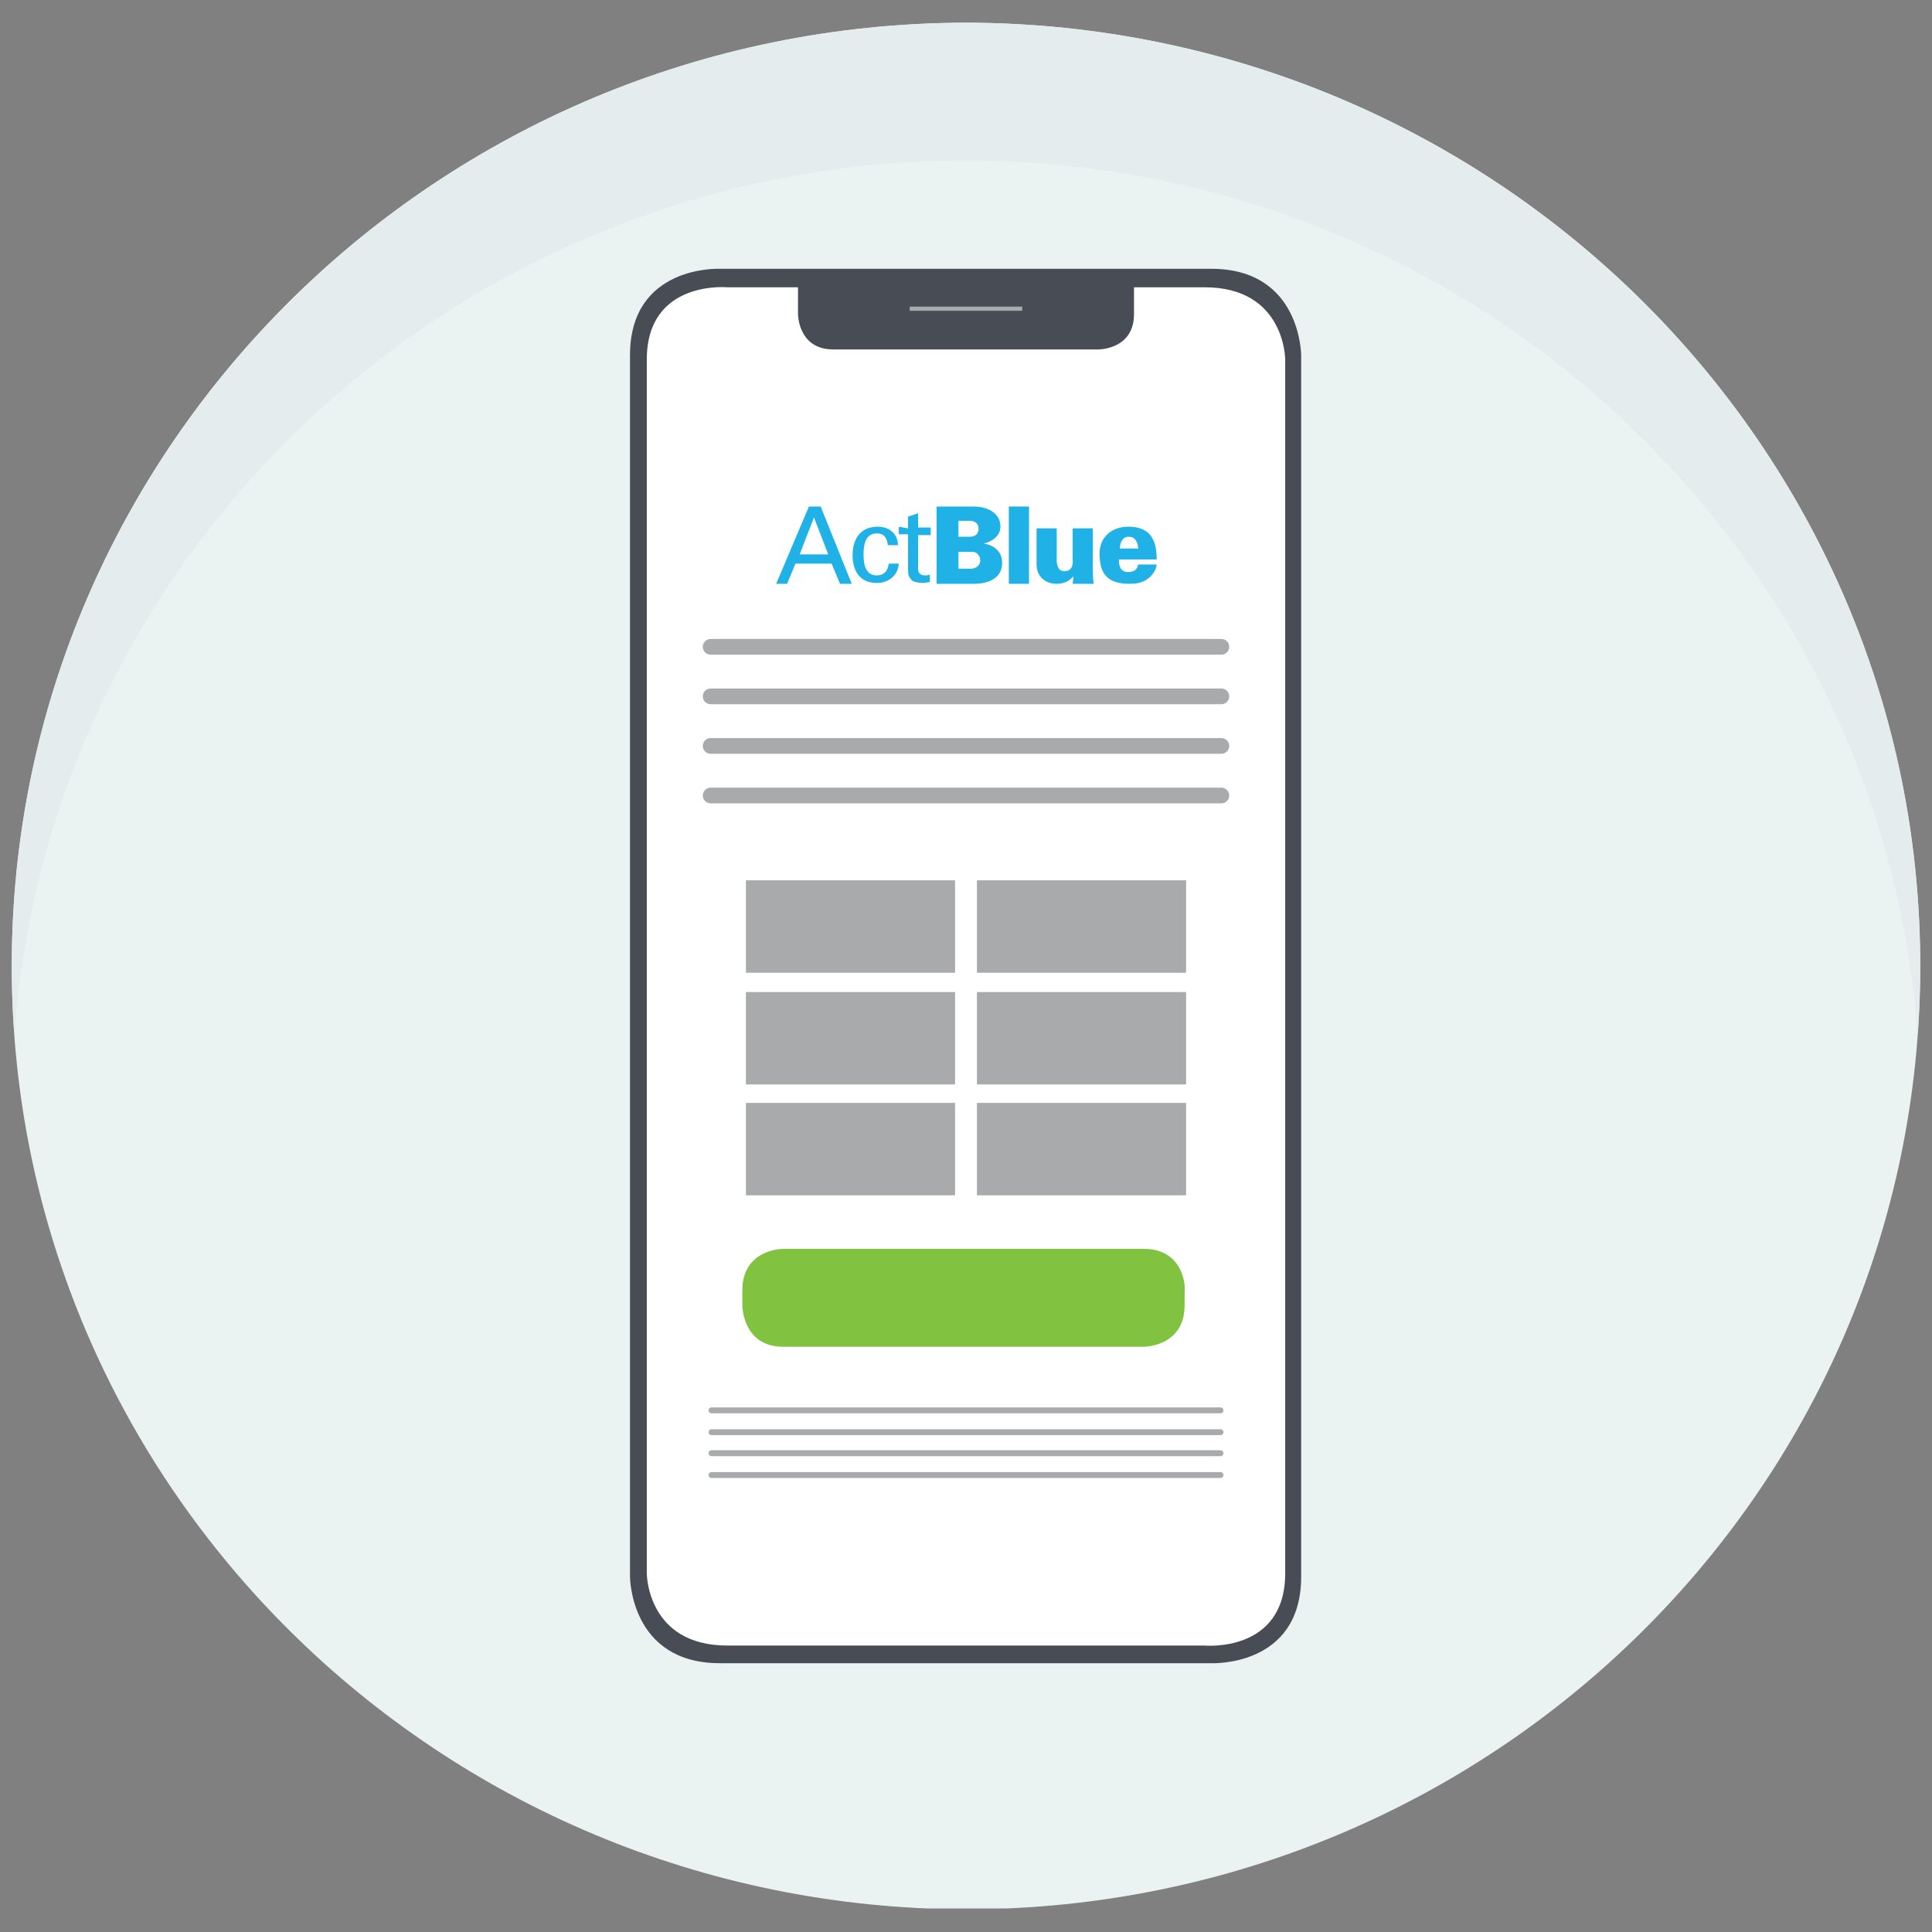 <?xml version="1.0" encoding="utf-8"?>
<!-- Generator: Adobe Illustrator 22.1.0, SVG Export Plug-In . SVG Version: 6.00 Build 0)  -->
<svg version="1.1" id="Layer_1" xmlns="http://www.w3.org/2000/svg" xmlns:xlink="http://www.w3.org/1999/xlink" x="0px" y="0px"
	 viewBox="0 0 230 230" enable-background="new 0 0 230 230" xml:space="preserve">
<rect x="0" y="0" width="230" height="230" fill="#808080" stroke="none"/>
<g>
	<defs>
		<rect id="SVGID_1_" x="1.4" y="2.7" width="227.2" height="224.5"/>
	</defs>
	<clipPath id="SVGID_2_">
		<use xlink:href="#SVGID_1_"  overflow="visible"/>
	</clipPath>
	<path clip-path="url(#SVGID_2_)" fill="#EBF2F2" d="M115.1,2.7L115.1,2.7c0,0-0.1,0-0.1,0c0,0-0.1,0-0.1,0v0
		C52.2,2.9,1.4,53.1,1.4,115s50.8,112.1,113.5,112.3v0c0,0,0.1,0,0.1,0c0,0,0.1,0,0.1,0v0c62.7-0.1,113.5-50.3,113.5-112.3
		S177.8,2.9,115.1,2.7"/>
	<path clip-path="url(#SVGID_2_)" fill="#E4ECED" d="M228.3,123.2c0.2-2.7,0.3-5.4,0.3-8.2c0-61.9-50.8-112.1-113.5-112.3v0
		c0,0-0.1,0-0.1,0c0,0-0.1,0-0.1,0v0C52.2,2.9,1.4,53.1,1.4,115c0,2.7,0.1,5.5,0.3,8.2C5.9,65.1,54.9,19.2,114.9,19.1v0
		c0,0,0.1,0,0.1,0c0,0,0.1,0,0.1,0v0C175.1,19.2,224.1,65.1,228.3,123.2"/>
</g>
<g>
	<g>
		<defs>
			<rect id="SVGID_3_" x="75" y="32" width="80" height="166"/>
		</defs>
		<clipPath id="SVGID_4_">
			<use xlink:href="#SVGID_3_"  overflow="visible"/>
		</clipPath>
		<path clip-path="url(#SVGID_4_)" fill="#474C55" d="M85.7,32c0,0-10.7-0.5-10.7,10.3v145.4c0,0,0,10.3,10.7,10.3h58.5
			c0,0,10.7,0.5,10.7-10.3V42.3c0,0,0-10.3-10.7-10.3H85.7z"/>
		<path clip-path="url(#SVGID_4_)" fill="#FFFFFF" d="M140.8,155.3c0,4.6-4.6,4.6-4.6,4.6H93.3c-4.6,0-4.6-4.6-4.6-4.6v-1.8
			c0-4.6,4.6-4.6,4.6-4.6h42.9c4.6,0,4.6,4.6,4.6,4.6V155.3z M143.4,34.2H135v3.2c0,4.2-4.2,4.2-4.2,4.2H99.2
			c-4.2,0-4.2-4.2-4.2-4.2v-3.2h-8.4c0,0-9.6-0.9-9.6,8.6v144.5c0,0,0,8.6,9.6,8.6h56.8c0,0,9.6,0.9,9.6-8.6V42.8
			C153,42.8,153,34.2,143.4,34.2"/>
		<path clip-path="url(#SVGID_4_)" fill="#81C241" d="M136.2,148.9h-43c0,0-4.6,0-4.6,4.7v1.8c0,0,0,4.7,4.6,4.7h43
			c0,0,4.6,0,4.6-4.7v-1.8C140.9,153.6,140.9,148.9,136.2,148.9"/>
		<path clip-path="url(#SVGID_4_)" fill="none" stroke="#81C241" stroke-width="0.45" stroke-miterlimit="10" d="M136.2,148.9h-43
			c0,0-4.6,0-4.6,4.7v1.8c0,0,0,4.7,4.6,4.7h43c0,0,4.6,0,4.6-4.7v-1.8C140.9,153.6,140.9,148.9,136.2,148.9z"/>
	</g>
	<rect x="88.8" y="104.8" fill="#A8AAAB" width="24.9" height="11"/>
	<rect x="88.8" y="118.1" fill="#A8AAAB" width="24.9" height="11"/>
	<rect x="88.8" y="131.3" fill="#A8AAAB" width="24.9" height="11"/>
	<rect x="116.3" y="104.8" fill="#A8AAAB" width="24.9" height="11"/>
	<rect x="116.3" y="118.1" fill="#A8AAAB" width="24.9" height="11"/>
	<rect x="116.3" y="131.3" fill="#A8AAAB" width="24.9" height="11"/>
	<path fill="#20B2E7" d="M92.4,69.5l3.9-9.2h1.4l3.7,9.2H100l-1-2.4h-4.3l-1,2.4H92.4z M95.2,66h3.4l-1.7-4.4L95.2,66z"/>
	<g>
		<defs>
			<rect id="SVGID_5_" x="75" y="32" width="80" height="166"/>
		</defs>
		<clipPath id="SVGID_6_">
			<use xlink:href="#SVGID_5_"  overflow="visible"/>
		</clipPath>
		<path clip-path="url(#SVGID_6_)" fill="#20B2E7" d="M105.7,64.9c-0.1-0.8-0.4-1.4-1.3-1.4c-1.2,0-1.6,1-1.6,2.5
			c0,1.5,0.4,2.5,1.6,2.5c0.8,0,1.3-0.5,1.4-1.4h1.2c-0.1,1.4-1.2,2.3-2.6,2.3c-2.1,0-2.9-1.5-2.9-3.3c0-1.9,0.9-3.4,3-3.4
			c1.4,0,2.4,0.9,2.4,2.2H105.7z"/>
		<path clip-path="url(#SVGID_6_)" fill="#20B2E7" d="M108.1,62.9v-1.4l1.2-0.4v1.7l1.5,0v0.9l-1.5,0v4.1c0,0.5,0.4,0.7,0.8,0.7
			c0.2,0,0.4,0,0.6-0.1v0.9c-0.3,0-0.5,0.1-0.8,0.1c-0.3,0-0.5,0-0.8-0.1c-0.2,0-0.5-0.1-0.7-0.4c-0.2-0.3-0.3-0.3-0.3-1.2v-4.1
			l-1.1,0v-0.9L108.1,62.9z"/>
		<path clip-path="url(#SVGID_6_)" fill="#20B2E7" d="M111.5,69.5v-9.2h4.4c1.7,0,3.2,0.8,3.2,2.4c0,1.1-1,1.8-2,2v0
			c1.2,0.2,2.2,0.9,2.2,2.3c0,2.7-3.4,2.5-3.5,2.5H111.5z M114.1,63.9l1.3,0c0.7,0,1.1-0.3,1.1-1c0-0.5-0.4-0.9-1-0.9h-1.4V63.9z
			 M115.6,67.7c0.6,0,1.1-0.4,1.1-1c0-0.5-0.4-1-0.9-1h-1.7v2H115.6z"/>
	</g>
	<rect x="120.1" y="60.3" fill="#20B2E7" width="2.4" height="9.2"/>
	<g>
		<defs>
			<rect id="SVGID_7_" x="75" y="32" width="80" height="166"/>
		</defs>
		<clipPath id="SVGID_8_">
			<use xlink:href="#SVGID_7_"  overflow="visible"/>
		</clipPath>
		<path clip-path="url(#SVGID_8_)" fill="#20B2E7" d="M127.8,68.6c-0.5,0.6-1.2,0.9-2,0.9c-1.4,0-2.4-0.9-2.4-2.3v-4.3h2.4v3.8
			c0,0.6,0.2,1.3,0.9,1.3c1.2,0,1-1.3,1-1.4v-3.7h2.4v4.8c0,0.6,0,1.1,0.1,1.8h-2.5L127.8,68.6z"/>
		<path clip-path="url(#SVGID_8_)" fill="#20B2E7" d="M133.2,66.6c0,0.8,0.2,1.5,1.1,1.5c0.7,0,1.1-0.3,1.2-0.9h2.2
			c-0.1,0.8-0.6,1.4-1.2,1.8c-0.6,0.4-1.3,0.5-2,0.5c-2.6,0-3.6-1.1-3.6-3.6c0-2,1.5-3.2,3.4-3.2c2.6,0,3.4,1.5,3.4,3.9H133.2z
			 M135.5,65.3c0-0.3-0.1-0.7-0.3-1c-0.2-0.3-0.5-0.4-0.8-0.4c-0.8,0-1,0.6-1.1,1.4H135.5z"/>
	</g>
	<path fill="none" stroke="#A8AAAB" stroke-width="1.868" stroke-linecap="round" stroke-miterlimit="3" d="M145.4,88.8H84.6
		 M145.4,94.7H84.6 M145.4,77H84.6 M145.4,82.9H84.6"/>
	<path fill="none" stroke="#A8AAAB" stroke-width="0.7" stroke-linecap="round" stroke-miterlimit="3" d="M145.3,173H84.7
		 M145.3,175.6H84.7 M145.3,167.9H84.7 M145.3,170.5H84.7"/>
	<rect x="108.3" y="36.5" fill="#A8AAAB" width="13.4" height="0.5"/>
</g>
</svg>

